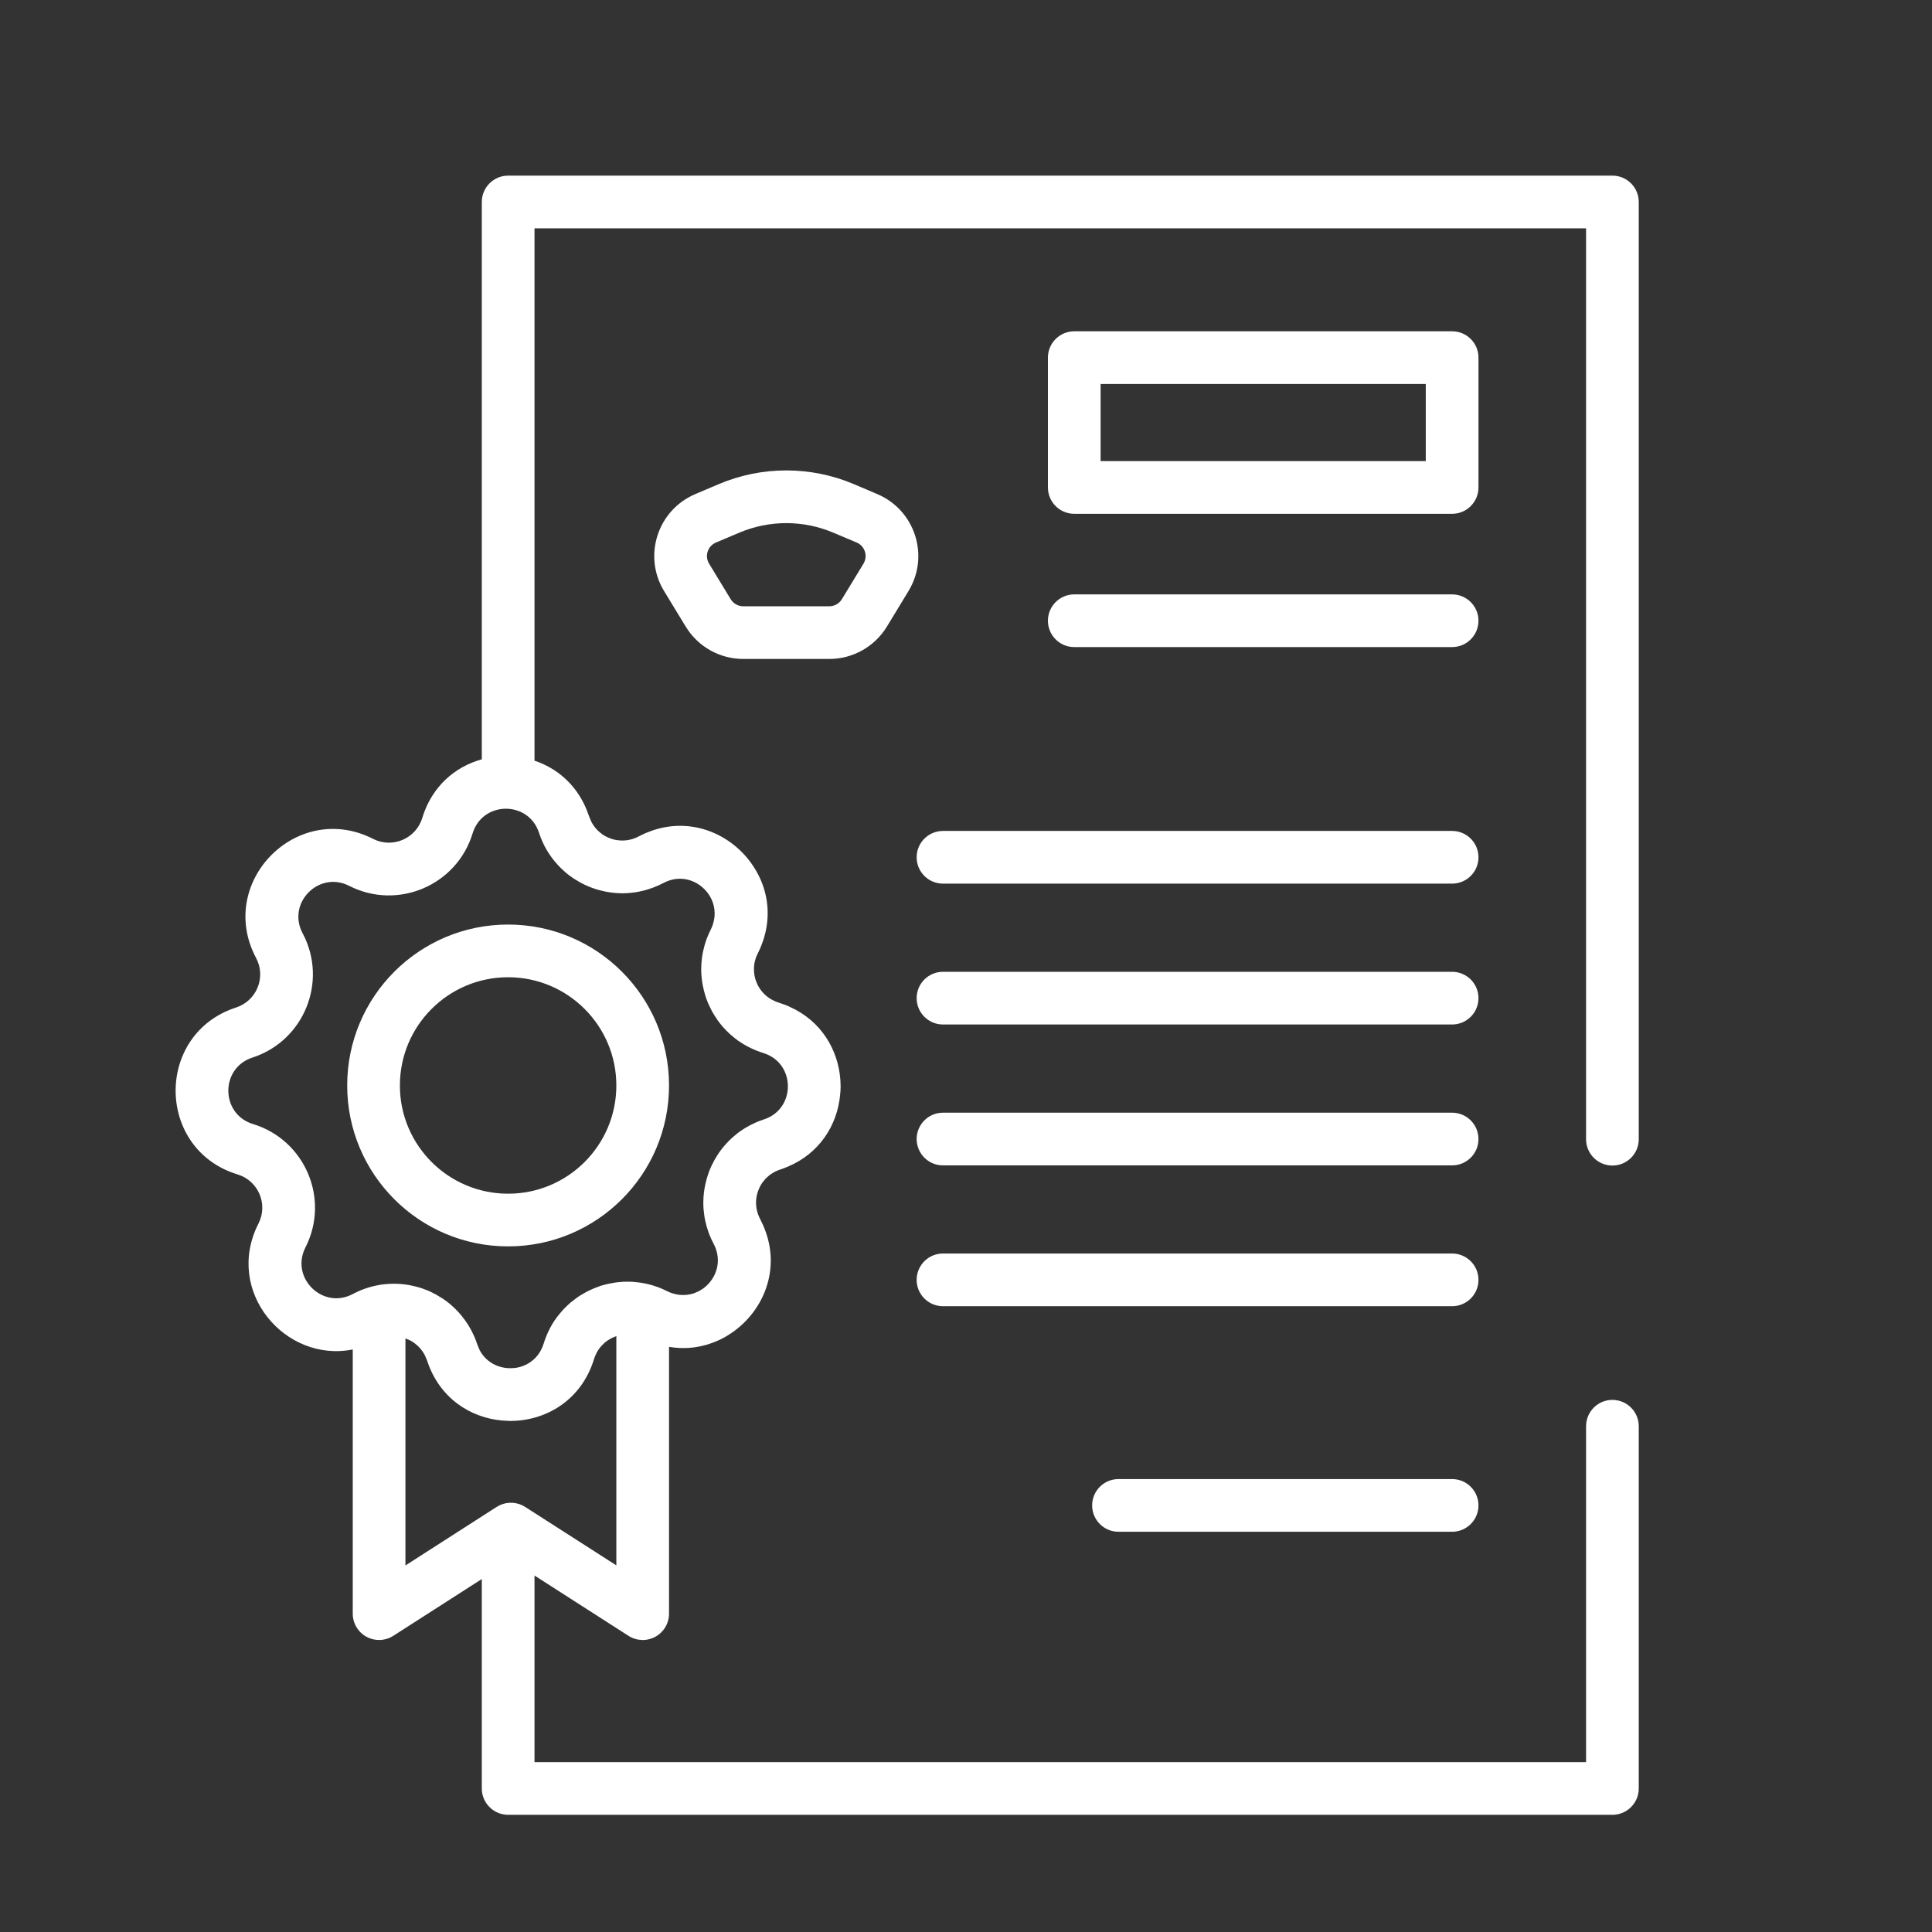 <svg width="55" height="55" viewBox="0 0 55 55" fill="none" xmlns="http://www.w3.org/2000/svg">
<rect x="0" y="0" width="55" height="55" fill="#333333" stroke="none"/>
<path d="M17.515 38.049C17.407 38.089 17.306 38.146 17.218 38.221C17.207 38.23 17.197 38.24 17.187 38.25C17.125 38.307 17.07 38.372 17.023 38.444C17.013 38.461 17.002 38.478 16.992 38.495C16.987 38.505 16.983 38.516 16.978 38.526C16.952 38.577 16.929 38.632 16.911 38.688C16.554 39.859 15.546 40.448 14.536 40.451C14.533 40.451 14.53 40.452 14.527 40.452C14.509 40.452 14.491 40.45 14.473 40.449C13.556 40.43 12.649 39.931 12.236 38.941C12.208 38.874 12.182 38.804 12.158 38.731L12.103 38.599C12.049 38.489 11.977 38.393 11.892 38.313C11.865 38.288 11.837 38.265 11.808 38.243C11.798 38.236 11.789 38.228 11.779 38.222C11.744 38.197 11.707 38.175 11.668 38.155C11.657 38.15 11.645 38.145 11.634 38.14C11.604 38.126 11.573 38.114 11.542 38.102V44.565L14.14 42.898L14.234 42.847C14.464 42.742 14.733 42.76 14.949 42.898L17.546 44.563V38.037C17.535 38.041 17.525 38.045 17.515 38.049ZM41.339 42.106C41.753 42.106 42.089 42.442 42.089 42.856C42.089 43.27 41.753 43.606 41.339 43.606H31.841C31.427 43.606 31.091 43.27 31.091 42.856C31.091 42.442 31.427 42.106 31.841 42.106H41.339ZM15.345 23.708C15.045 22.786 13.737 22.797 13.454 23.725C13.002 25.207 11.32 25.922 9.94 25.218C9.076 24.778 8.159 25.711 8.614 26.566C9.343 27.934 8.659 29.629 7.186 30.107C6.263 30.407 6.275 31.716 7.202 31.999C8.685 32.451 9.399 34.132 8.695 35.513C8.255 36.376 9.188 37.294 10.044 36.838C10.271 36.717 10.507 36.636 10.745 36.59C10.755 36.588 10.764 36.586 10.774 36.584C10.802 36.579 10.831 36.575 10.859 36.57C10.934 36.559 11.01 36.553 11.086 36.549C11.104 36.548 11.122 36.547 11.14 36.547C11.164 36.546 11.188 36.545 11.213 36.545L11.34 36.549C11.355 36.55 11.37 36.55 11.385 36.551C11.469 36.557 11.553 36.567 11.636 36.581C11.64 36.582 11.644 36.583 11.649 36.584C11.721 36.597 11.792 36.613 11.862 36.632C11.885 36.638 11.907 36.644 11.929 36.65C11.993 36.67 12.057 36.691 12.119 36.716C12.13 36.72 12.142 36.724 12.153 36.728C12.225 36.758 12.295 36.791 12.363 36.827C12.383 36.837 12.402 36.848 12.421 36.858C12.471 36.886 12.52 36.916 12.568 36.947C12.59 36.961 12.613 36.974 12.634 36.989C12.696 37.032 12.756 37.078 12.815 37.126C12.83 37.139 12.845 37.153 12.86 37.167C12.905 37.206 12.948 37.247 12.989 37.289C13.011 37.31 13.031 37.332 13.052 37.355C13.081 37.386 13.109 37.419 13.137 37.453C13.28 37.626 13.402 37.82 13.496 38.035C13.505 38.055 13.513 38.075 13.522 38.095C13.544 38.151 13.566 38.209 13.585 38.268L13.652 38.43C13.854 38.818 14.261 38.987 14.645 38.943C14.658 38.942 14.672 38.942 14.686 38.94C14.975 38.896 15.245 38.727 15.399 38.437C15.428 38.379 15.456 38.317 15.477 38.25C15.525 38.091 15.588 37.941 15.663 37.8C15.667 37.793 15.67 37.786 15.674 37.779C15.708 37.716 15.745 37.655 15.784 37.596C15.792 37.583 15.801 37.572 15.81 37.56C15.835 37.522 15.863 37.487 15.891 37.451C15.921 37.413 15.952 37.375 15.983 37.339C16.008 37.311 16.032 37.283 16.058 37.257C16.093 37.22 16.13 37.185 16.167 37.15C16.192 37.128 16.216 37.105 16.241 37.083C16.284 37.047 16.329 37.013 16.374 36.98C16.395 36.964 16.415 36.947 16.437 36.932C16.485 36.898 16.536 36.869 16.586 36.839C16.715 36.762 16.85 36.698 16.99 36.645C17.029 36.631 17.068 36.615 17.108 36.602C17.147 36.59 17.187 36.58 17.228 36.569C17.264 36.56 17.3 36.551 17.336 36.543C17.386 36.532 17.437 36.523 17.487 36.516C17.518 36.511 17.548 36.506 17.579 36.503C17.629 36.497 17.679 36.493 17.73 36.49C17.763 36.489 17.797 36.488 17.831 36.487C17.88 36.487 17.929 36.487 17.979 36.489C18.013 36.491 18.047 36.494 18.081 36.497C18.299 36.517 18.518 36.562 18.732 36.643C18.738 36.645 18.744 36.648 18.751 36.65C18.832 36.681 18.912 36.717 18.991 36.757C19.038 36.781 19.086 36.8 19.133 36.815C19.157 36.824 19.181 36.829 19.204 36.835C19.229 36.841 19.254 36.847 19.279 36.852C19.304 36.856 19.328 36.86 19.352 36.862C19.494 36.876 19.632 36.859 19.761 36.815C19.775 36.809 19.789 36.803 19.803 36.797C19.834 36.785 19.865 36.772 19.895 36.757C19.907 36.751 19.918 36.743 19.93 36.736C19.965 36.716 20 36.694 20.033 36.67C20.393 36.398 20.572 35.892 20.316 35.409C20.27 35.324 20.23 35.236 20.195 35.148L20.186 35.124C20.177 35.102 20.17 35.079 20.162 35.057C20.122 34.942 20.09 34.826 20.067 34.71C20.064 34.691 20.061 34.673 20.058 34.654C20.054 34.633 20.051 34.611 20.048 34.589C20.031 34.472 20.022 34.356 20.022 34.239C20.022 34.188 20.024 34.136 20.027 34.085C20.028 34.079 20.028 34.073 20.028 34.067C20.034 33.987 20.044 33.908 20.057 33.829C20.06 33.81 20.065 33.791 20.068 33.772C20.081 33.708 20.095 33.645 20.112 33.582C20.118 33.562 20.123 33.542 20.129 33.523C20.148 33.459 20.169 33.395 20.193 33.333C20.198 33.32 20.203 33.307 20.208 33.294C20.238 33.221 20.273 33.15 20.31 33.08C20.317 33.065 20.325 33.05 20.333 33.035C20.368 32.972 20.406 32.91 20.446 32.85C20.451 32.843 20.455 32.835 20.46 32.828C20.552 32.693 20.658 32.568 20.776 32.452C20.791 32.438 20.806 32.424 20.821 32.41C20.873 32.363 20.926 32.317 20.982 32.273C20.992 32.265 21.003 32.255 21.014 32.247C21.03 32.235 21.048 32.223 21.064 32.211C21.09 32.193 21.117 32.175 21.144 32.157C21.168 32.141 21.192 32.125 21.217 32.11C21.315 32.051 21.419 31.997 21.527 31.95C21.54 31.945 21.553 31.939 21.566 31.934C21.58 31.928 21.595 31.922 21.609 31.916L21.745 31.868C22.667 31.569 22.655 30.259 21.728 29.977V29.976C21.665 29.957 21.605 29.935 21.545 29.912C21.534 29.908 21.524 29.903 21.513 29.898C21.395 29.85 21.282 29.795 21.176 29.731C21.164 29.724 21.152 29.717 21.141 29.71C21.096 29.682 21.052 29.654 21.01 29.624C21.001 29.618 20.993 29.612 20.984 29.605C20.978 29.601 20.972 29.596 20.966 29.591C20.905 29.546 20.847 29.497 20.791 29.447C20.776 29.434 20.762 29.421 20.747 29.407C20.697 29.36 20.649 29.31 20.603 29.259C20.593 29.248 20.583 29.239 20.574 29.229C20.523 29.169 20.474 29.107 20.429 29.043C20.416 29.025 20.405 29.006 20.393 28.988C20.359 28.938 20.326 28.887 20.296 28.835C20.283 28.812 20.27 28.788 20.257 28.765C20.231 28.716 20.207 28.666 20.185 28.616C20.175 28.595 20.164 28.573 20.155 28.552C20.125 28.48 20.099 28.407 20.076 28.333C20.071 28.316 20.067 28.299 20.062 28.282C20.045 28.224 20.03 28.165 20.018 28.105C20.012 28.078 20.006 28.052 20.001 28.024C19.976 27.882 19.962 27.737 19.962 27.591C19.962 27.576 19.963 27.561 19.963 27.546C19.963 27.533 19.963 27.52 19.964 27.508C19.967 27.428 19.973 27.348 19.983 27.269C19.986 27.247 19.99 27.226 19.993 27.204C19.997 27.183 19.999 27.162 20.003 27.142C20.008 27.117 20.013 27.092 20.019 27.067C20.044 26.951 20.077 26.836 20.119 26.724C20.152 26.636 20.191 26.548 20.234 26.462C20.259 26.415 20.277 26.367 20.293 26.319C20.302 26.294 20.308 26.268 20.314 26.242C20.32 26.222 20.325 26.202 20.328 26.182C20.334 26.15 20.339 26.118 20.342 26.087C20.353 25.951 20.335 25.818 20.293 25.694C20.287 25.678 20.28 25.662 20.273 25.646C20.26 25.612 20.245 25.578 20.228 25.546C19.987 25.105 19.422 24.851 18.886 25.137C18.796 25.185 18.703 25.226 18.61 25.262C18.594 25.268 18.577 25.273 18.561 25.279C18.53 25.291 18.499 25.302 18.468 25.311C18.456 25.316 18.443 25.32 18.431 25.323C18.394 25.334 18.358 25.344 18.321 25.354C18.31 25.356 18.299 25.359 18.288 25.361C18.255 25.369 18.222 25.376 18.189 25.383C18.168 25.387 18.148 25.391 18.128 25.395C18.109 25.398 18.09 25.401 18.071 25.403C17.991 25.415 17.911 25.423 17.83 25.427C17.823 25.427 17.817 25.427 17.81 25.427C17.779 25.428 17.748 25.431 17.717 25.431C17.671 25.431 17.624 25.427 17.578 25.425C17.567 25.424 17.556 25.424 17.545 25.423C17.465 25.417 17.386 25.409 17.308 25.395C17.288 25.392 17.268 25.388 17.248 25.384C17.188 25.372 17.128 25.358 17.068 25.342C17.047 25.336 17.025 25.331 17.004 25.324C16.942 25.306 16.881 25.285 16.821 25.262C16.796 25.252 16.771 25.242 16.746 25.231C16.687 25.206 16.628 25.18 16.571 25.15C16.544 25.137 16.519 25.121 16.492 25.106C16.448 25.081 16.404 25.055 16.36 25.027C16.337 25.012 16.313 24.997 16.29 24.981C16.228 24.939 16.168 24.893 16.11 24.845C16.093 24.83 16.077 24.814 16.06 24.799C16.017 24.761 15.975 24.722 15.935 24.681C15.916 24.662 15.898 24.643 15.88 24.623C15.836 24.575 15.793 24.525 15.753 24.474C15.744 24.462 15.734 24.45 15.725 24.438C15.716 24.426 15.708 24.415 15.699 24.403C15.672 24.366 15.646 24.328 15.62 24.288C15.611 24.273 15.601 24.258 15.592 24.243C15.563 24.195 15.534 24.147 15.508 24.097C15.503 24.087 15.498 24.077 15.493 24.067C15.467 24.016 15.444 23.964 15.421 23.91C15.418 23.904 15.416 23.898 15.413 23.892C15.389 23.832 15.365 23.771 15.345 23.708ZM41.339 35.685C41.753 35.685 42.089 36.021 42.089 36.435C42.089 36.85 41.753 37.185 41.339 37.185H26.845C26.431 37.185 26.095 36.85 26.095 36.435C26.095 36.021 26.431 35.685 26.845 35.685H41.339ZM17.546 30.901C17.546 29.2 16.166 27.82 14.465 27.82C12.763 27.82 11.384 29.2 11.384 30.901C11.384 32.603 12.764 33.982 14.465 33.982C16.166 33.982 17.546 32.603 17.546 30.901ZM45.152 32.431V6.5H15.216V21.655C15.844 21.864 16.396 22.322 16.693 23.034L16.772 23.244L16.826 23.376C16.833 23.389 16.839 23.402 16.846 23.415C16.863 23.447 16.883 23.477 16.903 23.506C16.91 23.515 16.915 23.524 16.922 23.533C16.95 23.57 16.98 23.605 17.013 23.638C17.021 23.645 17.029 23.653 17.037 23.66C17.066 23.687 17.096 23.712 17.127 23.735C17.133 23.74 17.138 23.745 17.144 23.749C17.179 23.774 17.216 23.796 17.254 23.815C17.269 23.823 17.284 23.83 17.299 23.837C17.329 23.851 17.36 23.863 17.392 23.874C17.403 23.878 17.414 23.881 17.425 23.885C17.467 23.898 17.51 23.909 17.554 23.916C17.564 23.918 17.575 23.918 17.585 23.919C17.638 23.926 17.692 23.929 17.746 23.928C17.782 23.927 17.818 23.924 17.854 23.919C17.864 23.917 17.875 23.915 17.886 23.913C17.913 23.908 17.941 23.903 17.968 23.895C17.98 23.892 17.992 23.889 18.004 23.885C18.027 23.878 18.05 23.87 18.073 23.861C18.109 23.847 18.146 23.831 18.181 23.812C18.244 23.779 18.307 23.748 18.371 23.721C18.381 23.717 18.39 23.713 18.399 23.709C18.448 23.689 18.497 23.67 18.546 23.652C18.566 23.645 18.586 23.637 18.607 23.631C18.625 23.625 18.644 23.62 18.663 23.614C19.806 23.269 20.927 23.816 21.486 24.724C21.502 24.748 21.517 24.773 21.531 24.799C21.545 24.823 21.558 24.848 21.571 24.873C21.588 24.905 21.605 24.938 21.621 24.971C21.628 24.984 21.634 24.998 21.64 25.012C21.843 25.461 21.914 25.975 21.799 26.506C21.795 26.526 21.79 26.546 21.785 26.566C21.776 26.604 21.766 26.642 21.755 26.68C21.747 26.705 21.74 26.73 21.732 26.756C21.714 26.809 21.695 26.863 21.673 26.917C21.669 26.927 21.665 26.937 21.661 26.947C21.634 27.012 21.605 27.078 21.571 27.144C21.476 27.331 21.446 27.532 21.472 27.723C21.474 27.736 21.475 27.749 21.478 27.762C21.485 27.807 21.496 27.851 21.51 27.895C21.511 27.899 21.513 27.903 21.515 27.907C21.528 27.946 21.543 27.984 21.561 28.02C21.567 28.033 21.573 28.045 21.579 28.058C21.62 28.136 21.672 28.207 21.733 28.273C21.745 28.285 21.756 28.297 21.769 28.309C21.832 28.37 21.905 28.423 21.986 28.466C22.043 28.496 22.102 28.523 22.165 28.542H22.166L22.379 28.616C22.418 28.632 22.455 28.65 22.492 28.667C23.379 29.068 23.857 29.881 23.922 30.726C23.923 30.739 23.924 30.753 23.925 30.767C23.928 30.816 23.93 30.865 23.93 30.914C23.93 30.918 23.931 30.922 23.931 30.926C23.931 31.012 23.924 31.098 23.915 31.185C23.831 32.025 23.339 32.827 22.431 33.211C22.359 33.241 22.286 33.27 22.209 33.295C22.204 33.296 22.199 33.298 22.194 33.3C22.154 33.313 22.116 33.33 22.079 33.348C22.062 33.356 22.046 33.364 22.029 33.373C22.004 33.387 21.98 33.404 21.956 33.42C21.942 33.43 21.926 33.439 21.912 33.449C21.879 33.475 21.848 33.502 21.818 33.531C21.806 33.543 21.795 33.556 21.783 33.568C21.764 33.589 21.747 33.611 21.73 33.633C21.718 33.647 21.707 33.662 21.696 33.677C21.674 33.709 21.655 33.742 21.637 33.776C21.627 33.795 21.619 33.814 21.61 33.833C21.601 33.855 21.592 33.877 21.584 33.899C21.578 33.917 21.571 33.934 21.566 33.951C21.553 33.992 21.543 34.033 21.536 34.075C21.534 34.087 21.533 34.099 21.531 34.11C21.506 34.305 21.538 34.511 21.638 34.7C21.638 34.701 21.639 34.702 21.64 34.703L21.651 34.727C21.677 34.778 21.701 34.828 21.724 34.879C21.733 34.9 21.741 34.921 21.75 34.942C21.763 34.974 21.776 35.005 21.787 35.036C22.229 36.227 21.68 37.417 20.738 38.003C20.705 38.024 20.671 38.045 20.636 38.065C20.627 38.069 20.618 38.074 20.609 38.079C20.563 38.105 20.516 38.128 20.468 38.15C20.459 38.155 20.449 38.159 20.439 38.163C20.019 38.353 19.541 38.427 19.046 38.341V45.938C19.046 46.212 18.896 46.464 18.655 46.596C18.415 46.727 18.121 46.716 17.891 46.568L15.216 44.852V50.164H45.152V40.602C45.153 40.187 45.488 39.852 45.902 39.852C46.316 39.852 46.652 40.188 46.652 40.602V50.914C46.652 51.328 46.316 51.664 45.902 51.664H14.466C14.052 51.664 13.716 51.328 13.716 50.914V44.952L11.197 46.568C10.966 46.716 10.672 46.726 10.432 46.595C10.191 46.463 10.042 46.211 10.042 45.937V38.416C8.127 38.803 6.373 36.766 7.358 34.832C7.639 34.283 7.355 33.614 6.765 33.434C4.434 32.723 4.404 29.433 6.722 28.681C7.308 28.49 7.581 27.817 7.291 27.273C6.146 25.122 8.45 22.774 10.621 23.881C11.171 24.161 11.84 23.877 12.02 23.287C12.296 22.381 12.961 21.824 13.716 21.616V5.75C13.716 5.336 14.052 5 14.466 5H45.902C46.316 5 46.652 5.336 46.652 5.75V32.431C46.652 32.845 46.316 33.181 45.902 33.181C45.488 33.181 45.152 32.845 45.152 32.431ZM41.339 31.676C41.753 31.676 42.089 32.012 42.089 32.426C42.089 32.84 41.753 33.176 41.339 33.176H26.845C26.431 33.176 26.095 32.84 26.095 32.426C26.095 32.012 26.431 31.676 26.845 31.676H41.339ZM41.339 27.665C41.753 27.665 42.089 28.001 42.089 28.415C42.089 28.829 41.753 29.165 41.339 29.165H26.845C26.431 29.165 26.095 28.829 26.095 28.415C26.095 28.001 26.431 27.665 26.845 27.665H41.339ZM41.339 23.655C41.753 23.655 42.089 23.991 42.089 24.405C42.089 24.82 41.753 25.155 41.339 25.155H26.845C26.431 25.155 26.095 24.82 26.095 24.405C26.095 23.991 26.431 23.655 26.845 23.655H41.339ZM22.384 13.392C23.044 13.392 23.697 13.524 24.305 13.781L24.973 14.065C26.05 14.521 26.471 15.827 25.863 16.826L25.248 17.838C24.9 18.41 24.279 18.759 23.609 18.759H21.158C20.829 18.759 20.506 18.674 20.219 18.513C19.932 18.351 19.692 18.119 19.521 17.838L18.905 16.826C18.297 15.827 18.718 14.521 19.796 14.065L20.464 13.781C21.071 13.524 21.724 13.392 22.384 13.392ZM41.339 16.921C41.753 16.921 42.089 17.257 42.089 17.671C42.089 18.085 41.753 18.421 41.339 18.421H30.582C30.168 18.421 29.832 18.085 29.832 17.671C29.832 17.257 30.168 16.921 30.582 16.921H41.339ZM22.384 14.892C21.925 14.892 21.471 14.984 21.049 15.163L20.381 15.445C20.146 15.545 20.054 15.829 20.187 16.047L20.802 17.059C20.839 17.12 20.892 17.171 20.954 17.206C21.017 17.241 21.087 17.259 21.158 17.259H23.609C23.755 17.259 23.89 17.183 23.966 17.059L24.581 16.047C24.713 15.829 24.622 15.544 24.388 15.445L23.72 15.163C23.297 14.984 22.843 14.892 22.384 14.892ZM41.339 9.431C41.753 9.431 42.089 9.766 42.089 10.181V13.877C42.089 14.291 41.753 14.627 41.339 14.627H30.582C30.168 14.627 29.832 14.291 29.832 13.877V10.181C29.832 9.767 30.168 9.431 30.582 9.431H41.339ZM31.332 13.127H40.589V10.931H31.332V13.127ZM19.046 30.901C19.046 33.431 16.995 35.482 14.465 35.482C11.935 35.482 9.884 33.431 9.884 30.901C9.884 28.371 11.935 26.32 14.465 26.32C16.995 26.32 19.046 28.371 19.046 30.901Z" fill="white"/>
</svg>
